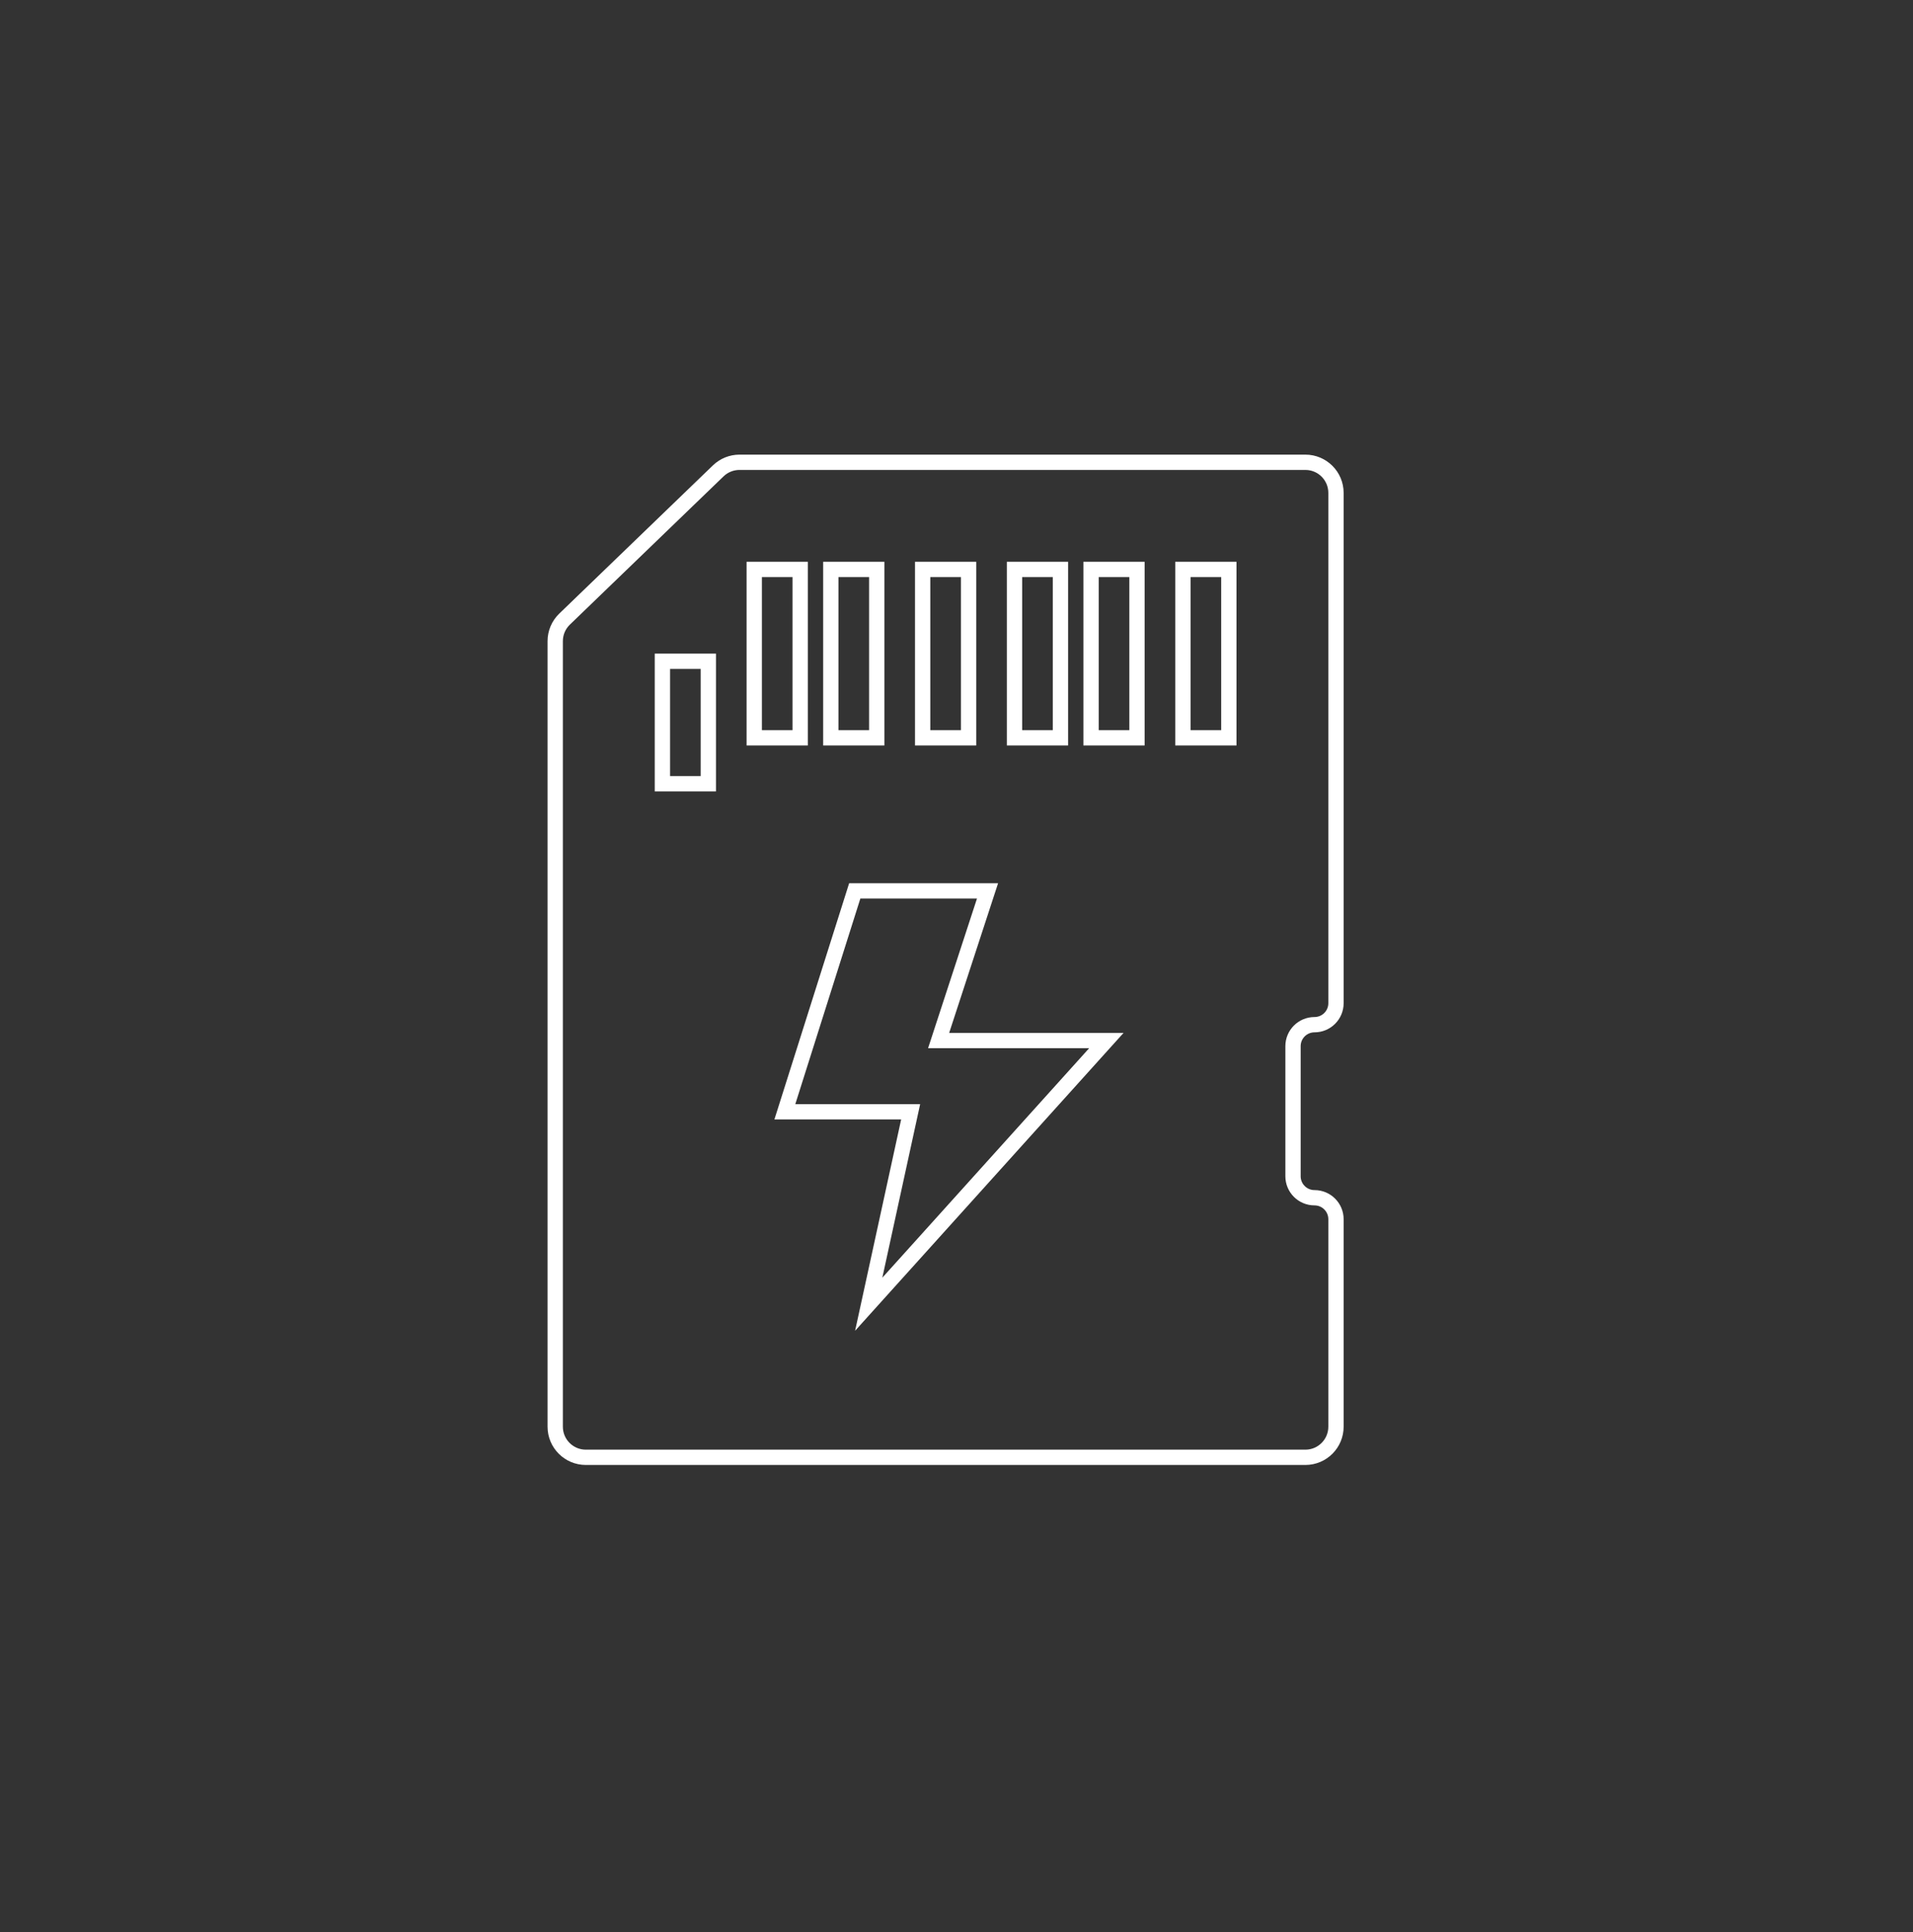 <svg xmlns="http://www.w3.org/2000/svg" fill="none" viewBox="0 0 100 101" height="101" width="100">
<rect x="0" y="0" width="100" height="101" fill="#333333" stroke="none"/>
<path stroke-width="0.8" stroke="white" d="M37.545 24.616L29.513 32.365C29.2 32.666 29.023 33.082 29.023 33.517V74.584C29.023 75.468 29.74 76.185 30.624 76.185H68.237C69.121 76.185 69.837 75.468 69.837 74.584V63.738C69.837 63.118 69.335 62.615 68.714 62.615C68.094 62.615 67.591 62.112 67.591 61.492V54.692C67.591 54.071 68.094 53.568 68.714 53.568C69.335 53.568 69.837 53.065 69.837 52.445V25.767C69.837 24.884 69.121 24.167 68.237 24.167H38.656C38.242 24.167 37.843 24.328 37.545 24.616Z"></path>
<path stroke-width="0.8" stroke="white" d="M51.622 46.574H44.681L41.027 58.123H47.603L45.411 68.182L57.833 54.398H49.065L51.622 46.574Z"></path>
<path stroke-width="0.8" stroke="white" d="M61.835 29.769H64.236V38.572H61.835V29.769Z"></path>
<path stroke-width="0.8" stroke="white" d="M57.033 29.769H59.434V38.572H57.033V29.769Z"></path>
<path stroke-width="0.8" stroke="white" d="M53.032 29.769H55.433V38.572H53.032V29.769Z"></path>
<path stroke-width="0.8" stroke="white" d="M48.23 29.769H50.631V38.572H48.23V29.769Z"></path>
<path stroke-width="0.8" stroke="white" d="M43.429 29.769H45.83V38.572H43.429V29.769Z"></path>
<path stroke-width="0.8" stroke="white" d="M39.427 29.769H41.828V38.572H39.427V29.769Z"></path>
<path stroke-width="0.8" stroke="white" d="M34.626 34.57H37.027V40.972H34.626V34.57Z"></path>
</svg>
